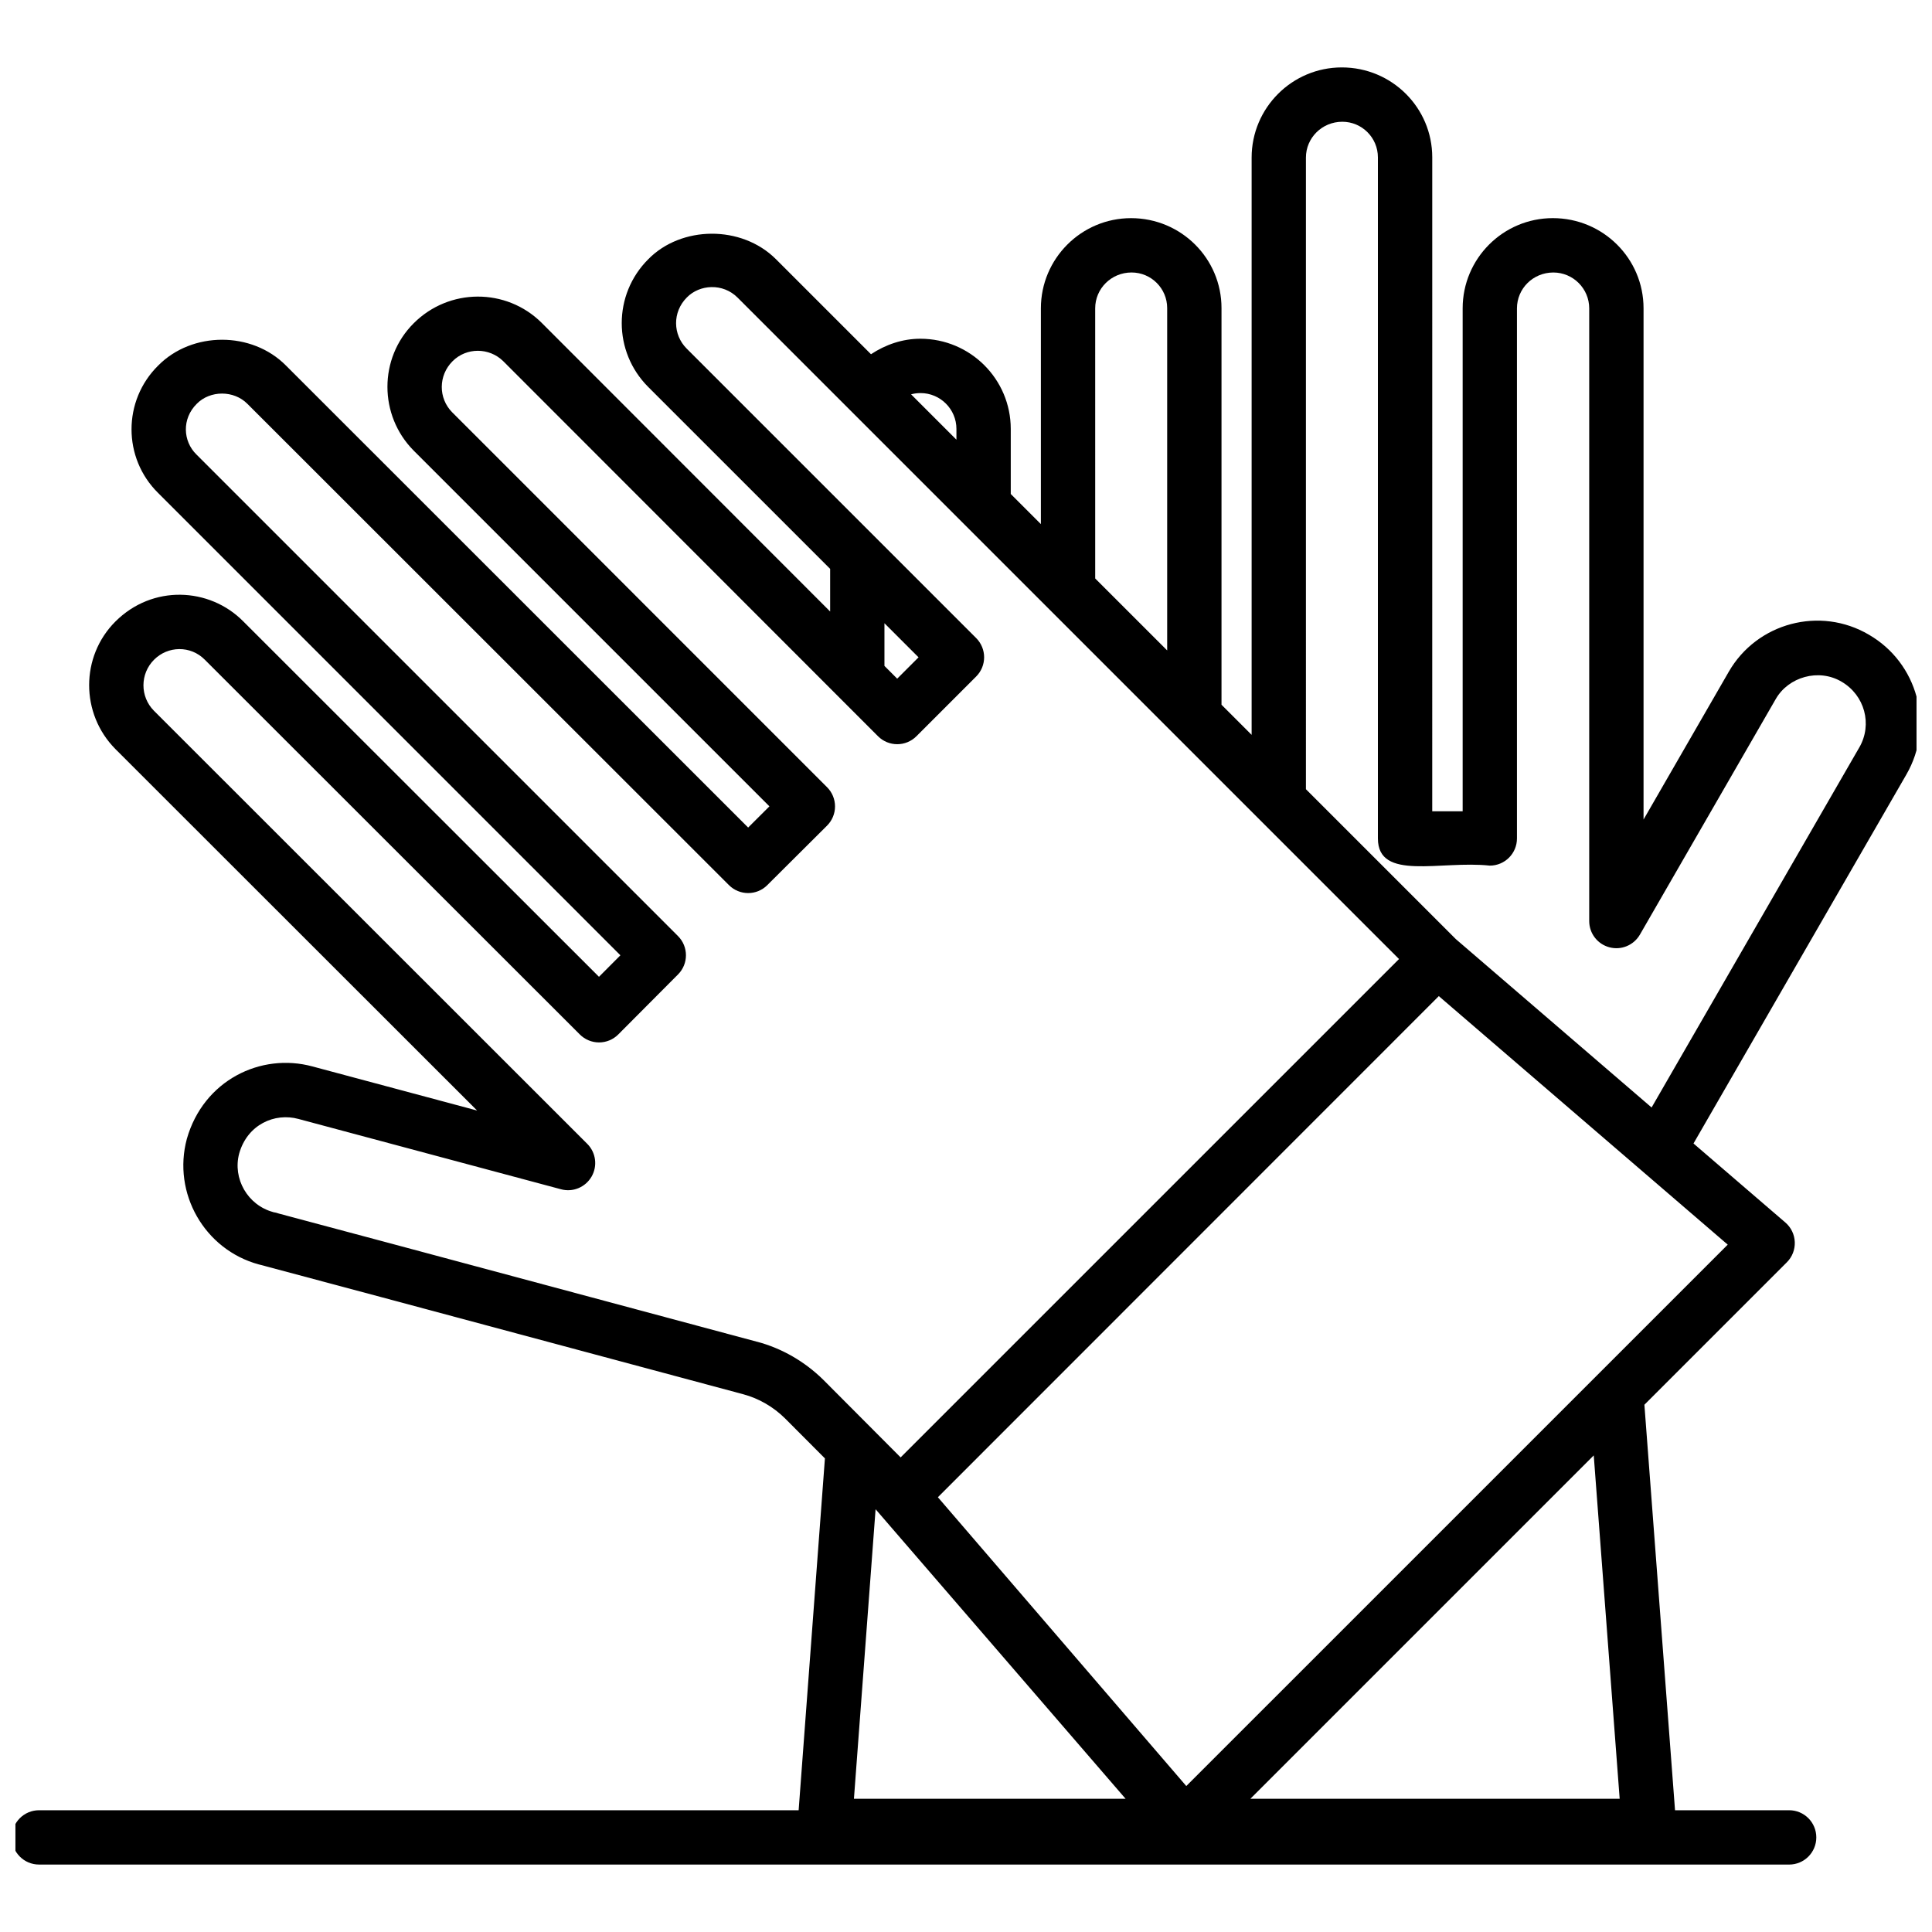 <?xml version="1.0" encoding="UTF-8"?>
<!-- Uploaded to: SVG Repo, www.svgrepo.com, Generator: SVG Repo Mixer Tools -->
<svg width="800px" height="800px" version="1.1" viewBox="144 144 512 512" xmlns="http://www.w3.org/2000/svg">
 <defs>
  <clipPath id="a">
   <path d="m148.09 161h503.81v478h-503.81z"/>
  </clipPath>
 </defs>
 <g clip-path="url(#a)">
  <path d="m154.35 638.13h463.79c3.977 0 7.199-3.219 7.199-7.199 0-3.977-3.219-7.199-7.199-7.199h-30.242l-8.117-107.46 37.75-37.75c1.422-1.414 2.18-3.359 2.102-5.356-0.07-2.004-0.977-3.879-2.496-5.188l-24.344-20.941 56.395-97.75c7.582-13.094 2.969-29.629-9.91-37.082-12.949-7.629-29.699-3.168-37.168 9.867l-22.555 39.113v-135.48c0-13.18-10.719-23.898-24.039-23.898-13.18 0-23.898 10.719-23.898 23.898v133.29h-8.062l0.004-173.3c0-13.137-10.684-23.828-23.969-23.828-13.18 0-23.898 10.719-23.898 23.898v152.98l-7.984-7.984v-105.12c0-13.137-10.691-23.828-23.969-23.828-13.18 0-23.898 10.719-23.898 23.898v57.188l-7.984-7.984v-17.246c0-13.18-10.719-23.898-23.969-23.898-4.719 0-9.211 1.555-13.07 4.106l-25.172-25.172c-9.145-9.145-25.156-8.891-33.855 0-9.371 9.355-9.367 24.488 0 33.855l48.203 48.199v11.301l-76.484-76.539c-9.355-9.258-24.5-9.242-33.898 0.168-9.25 9.242-9.258 24.363 0 33.715l94.289 94.289-5.637 5.617-122.5-122.45c-9.004-9.09-24.84-9.109-33.855 0.027-9.422 9.305-9.383 24.5-0.027 33.738l122.53 122.54-5.68 5.699-94.27-94.195c-8.957-9.059-24.078-9.758-33.887 0.051-9.262 9.262-9.277 24.402 0 33.781l95.863 95.805-43.613-11.68c-13.719-3.738-28.895 3.68-33.309 19.18-3.879 14.43 4.688 29.367 19.055 33.281 0 0 0.344 0.09 0.793 0.195 0.246 0.078 0.492 0.141 0.738 0.195 0.141 0.043 0.289 0.09 0.434 0.125 6.543 1.73 33.168 8.855 126.43 33.891 4.098 1.098 7.922 3.305 11.008 6.332l10.637 10.668-6.965 93.242h-201.3c-3.977 0-7.199 3.219-7.199 7.199 0.004 3.977 3.223 7.195 7.199 7.195zm233.61-389.96c5.234 0 9.504 4.266 9.504 9.504v2.848l-12.02-12.02c0.809-0.223 1.652-0.332 2.516-0.332zm185.27 372.53h-97.871l91-91zm-114.85-3.379-65.832-76.539 132.75-132.8 76.566 65.863zm31.703-431.55c0-5.234 4.266-9.504 9.648-9.504 5.195 0 9.426 4.231 9.426 9.434v180.5c0 11.402 16.633 5.785 29.652 7.199 3.977 0 7.199-3.219 7.199-7.199v-140.48c0-5.234 4.258-9.504 9.645-9.504 5.234 0 9.504 4.266 9.504 9.504v162.37c0 3.262 2.188 6.109 5.336 6.949 3.141 0.852 6.465-0.535 8.098-3.352l35.992-62.422c3.375-5.898 11.402-8.18 17.43-4.617 6.156 3.574 8.258 11.328 4.715 17.445l-0.008 0.008-55.031 95.398c-2.106-1.809-55.133-47.422-51.867-44.613l-39.738-39.734zm-55.848 39.945c0-5.234 4.266-9.504 9.645-9.504 5.203 0 9.434 4.231 9.434 9.434v90.727c-0.754-0.754-20.293-20.289-19.074-19.07zm-55.852 83.445 9.039 9.039-5.656 5.656-3.379-3.383v-11.312zm-33.688 190.44c-93.145-25.008-119.84-32.156-126.45-33.898-0.121-0.035-0.238-0.07-0.359-0.098-0.484-0.176-0.984-0.301-1.496-0.371v-0.02c-6.769-1.84-10.797-8.871-8.996-15.555 2.184-7.66 9.418-10.832 15.68-9.129l69.598 18.641c3.141 0.863 6.465-0.535 8.098-3.352 1.633-2.824 1.16-6.391-1.145-8.688l-114.84-114.78c-3.695-3.738-3.711-9.77 0.051-13.531 3.664-3.664 9.652-3.801 13.426 0l99.398 99.328c1.348 1.348 3.184 2.109 5.09 2.109h0.008c1.91 0 3.746-0.766 5.094-2.121l15.836-15.906c2.797-2.812 2.789-7.359-0.016-10.164l-127.64-127.64c-3.562-3.519-3.891-9.453 0.125-13.426 3.535-3.586 9.797-3.613 13.402 0.02l127.61 127.54c2.812 2.812 7.367 2.82 10.164 0.016l15.836-15.766c1.355-1.348 2.121-3.184 2.121-5.094s-0.758-3.746-2.109-5.094l-99.359-99.367c-3.676-3.719-3.691-9.727 0.113-13.531 3.684-3.691 9.719-3.66 13.43 0 15.816 15.828 70.613 70.664 99.32 99.391 2.812 2.812 7.367 2.812 10.176 0l15.836-15.836c0.68-0.68 1.207-1.484 1.566-2.356 0.719-1.75 0.719-3.719 0-5.465-0.359-0.871-0.883-1.676-1.566-2.356-15.203-15.203-59.527-59.523-76.723-76.719-3.664-3.664-3.836-9.668 0.055-13.559 3.352-3.434 9.504-3.887 13.445 0.055 122.96 122.95-161.82-161.81 175.28 175.28l-132.08 132.07-20.539-20.613c-4.918-4.82-10.949-8.293-17.43-10.023zm97.605 121.1h-72l5.738-76.738c82.641 95.711 63.254 73.258 66.262 76.738z"/>
 </g>
</svg>